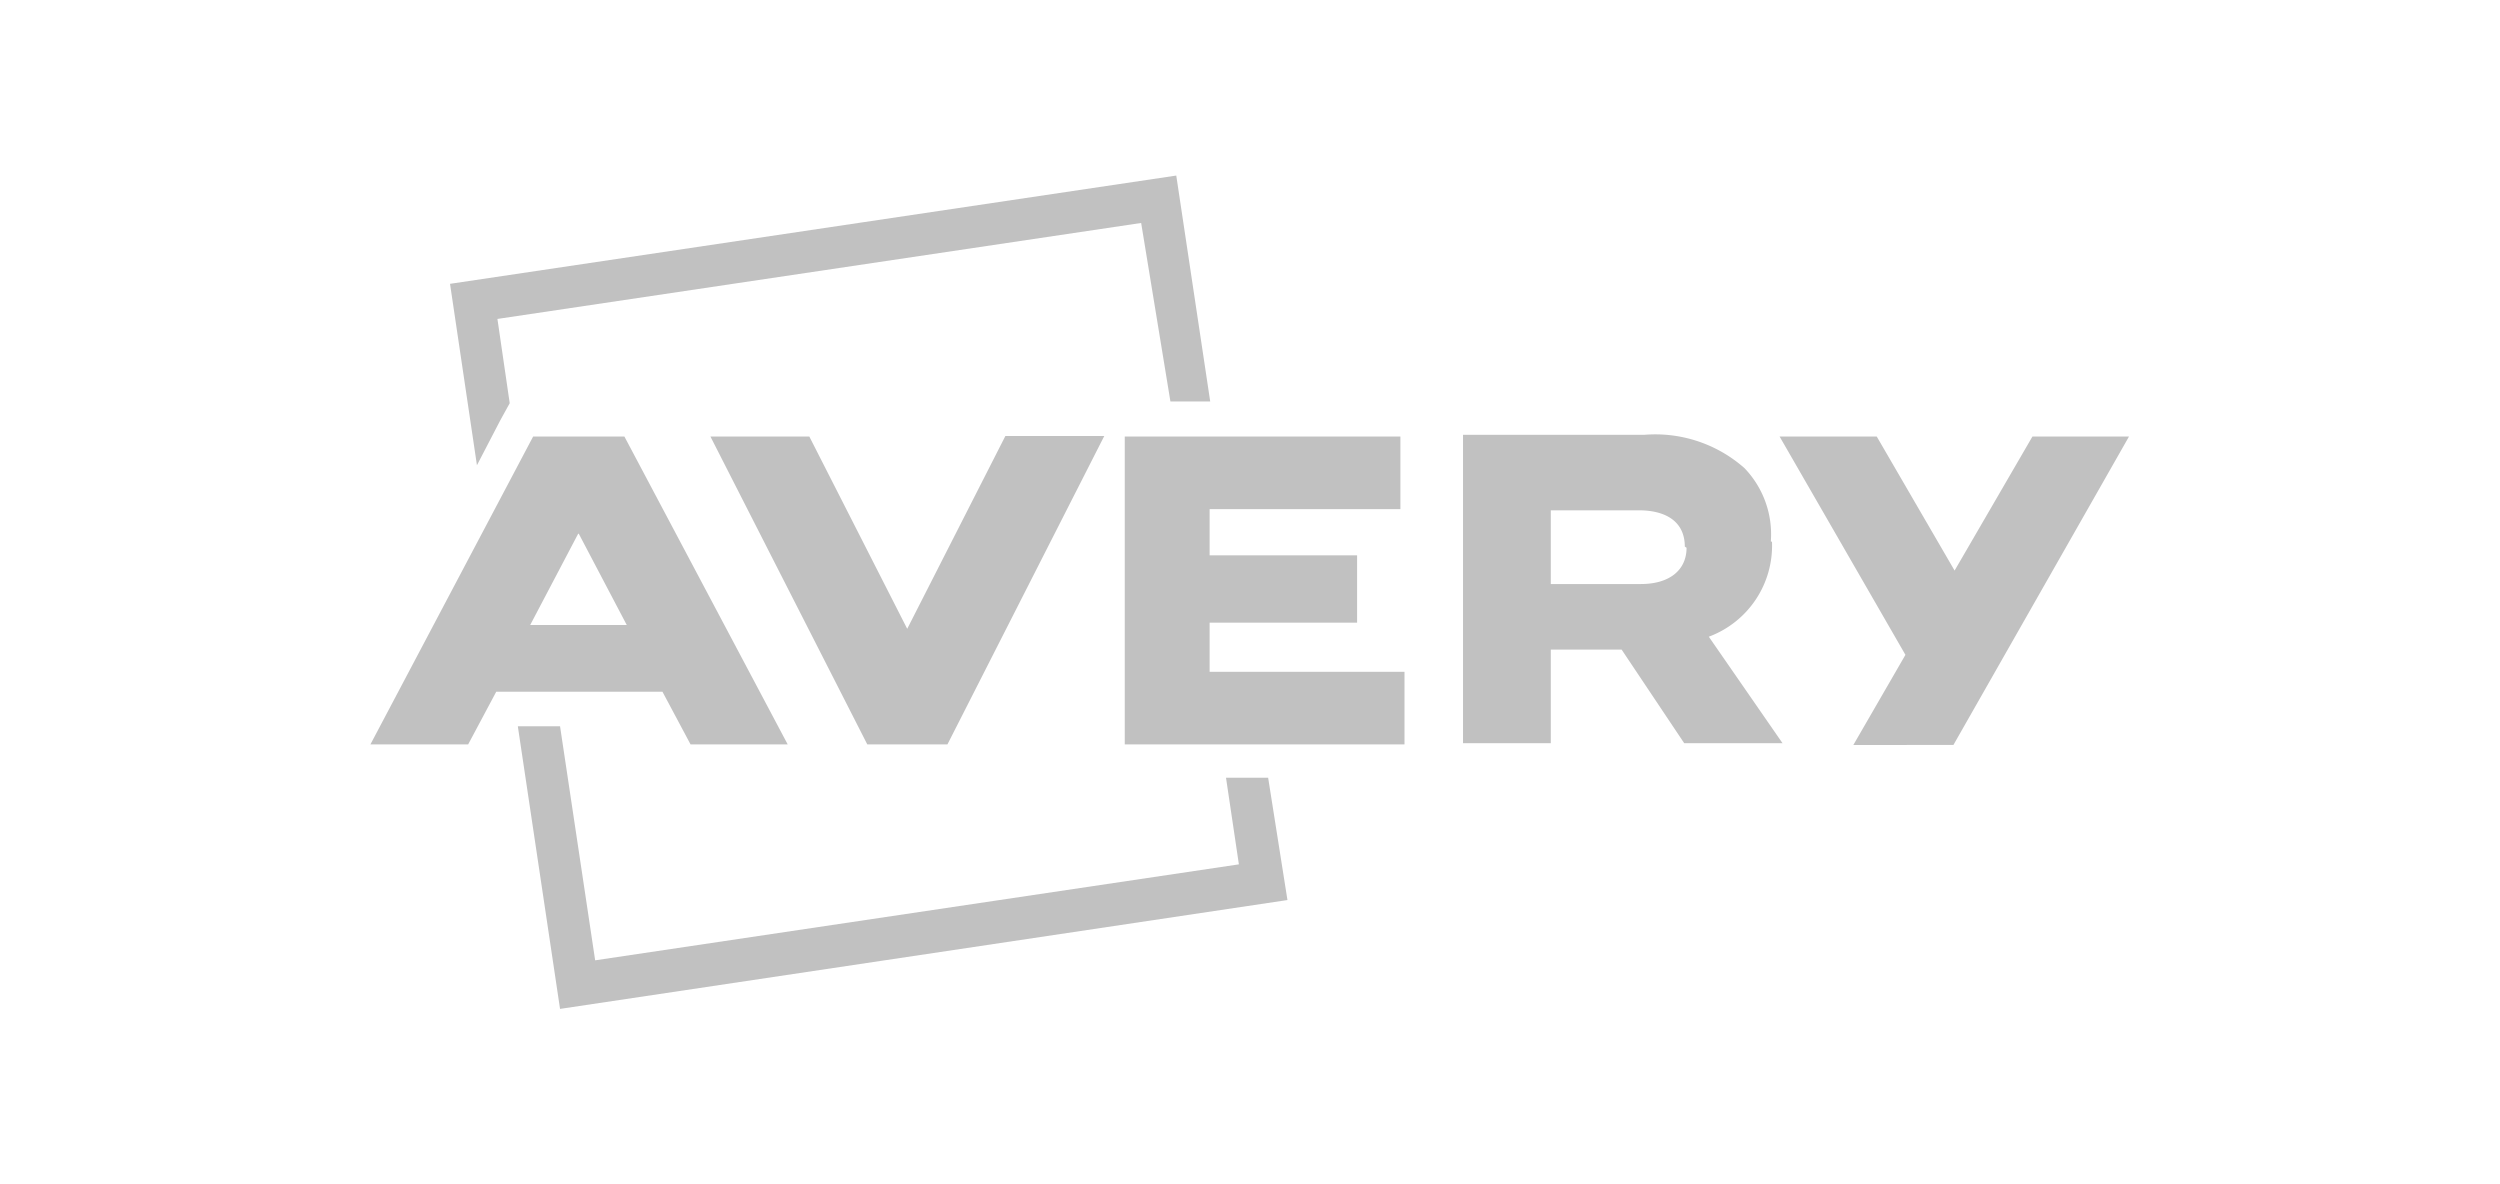 <svg id="Layer_1" data-name="Layer 1" xmlns="http://www.w3.org/2000/svg" viewBox="0 0 42.72 20.24"><defs><style>.cls-1{fill:#c1c1c1;}</style></defs><title>Artboard 1</title><path class="cls-1" d="M20.1,3l.58,3.86H20L19.5,3.81l-11,1.64.21,1.44-.16.29-.4.77-.46-3.1L20.1,3"/><path class="cls-1" d="M8.85,12.41h.72l.6,4,11-1.64-.22-1.48h.72L22,15.38,9.57,17.24l-.72-4.82"/><path class="cls-1" d="M9.89,9.12l.82,1.56H9.06l.82-1.56M9.11,7.46,6.33,12.72H8l.48-.9h2.84l.48.9h1.66L10.67,7.46Z"/><path class="cls-1" d="M15.5,10.75l1.68-3.3h1.69l-2.68,5.27H14.82L12.14,7.46h1.69l1.68,3.3"/><path class="cls-1" d="M20.67,10.64v.84H24v1.24H19.22V7.46h4.71V8.7H20.67v.79h2.52v1.15H20.67"/><path class="cls-1" d="M28.82,9.36c0,.38-.29.62-.78.62H26.5V8.72H28c.49,0,.79.21.79.62h0m1.47-.09h0A1.63,1.63,0,0,0,29.81,8a2.3,2.3,0,0,0-1.71-.57H25v5.27H26.5v-1.6h1.21l1.07,1.6h1.68L29.2,10.88a1.66,1.66,0,0,0,1.08-1.62"/><path class="cls-1" d="M34.72,7.46h1.66l-3,5.27H31.67l.89-1.54L30.41,7.46h1.66L33.4,9.75l1.33-2.29"/></svg>